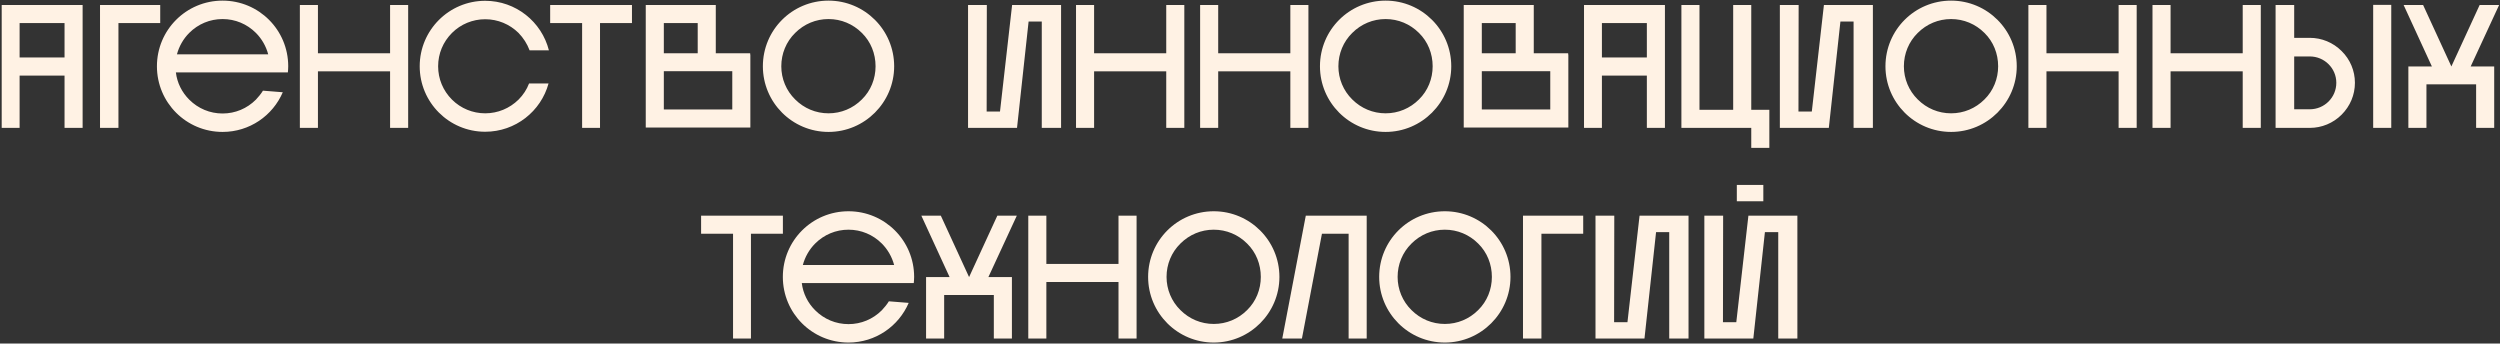 <?xml version="1.0" encoding="UTF-8"?> <svg xmlns="http://www.w3.org/2000/svg" width="997" height="137" viewBox="0 0 997 137" fill="none"><rect x="0" y="0" width="997" height="137" fill="#333333" stroke="none"/><path d="M7.818 51H0.678V2H32.948V51H25.738V30.14H7.818V51ZM7.818 9.21V22.93H25.738V9.21H7.818ZM39.886 51V2H63.895V9.21H47.236V51H39.886ZM112.773 36.79C108.783 46.1 99.543 52.61 88.763 52.61C74.272 52.61 62.583 40.92 62.583 26.43C62.583 11.94 74.272 0.25 88.763 0.25C103.253 0.25 114.943 11.94 114.943 26.43C114.943 27.27 114.873 28.11 114.803 28.88H70.142C70.632 33.01 72.522 36.79 75.463 39.73C79.032 43.3 83.722 45.26 88.763 45.26C93.802 45.26 98.493 43.3 102.062 39.73C103.113 38.61 104.093 37.42 104.863 36.16L112.773 36.79ZM88.763 7.6C83.722 7.6 79.032 9.56 75.463 13.13C73.082 15.51 71.403 18.52 70.562 21.67H106.963C106.123 18.52 104.443 15.51 102.062 13.13C98.493 9.56 93.802 7.6 88.763 7.6ZM126.794 28.46V51H119.584V2H126.794V21.25H155.564V2H162.774V51H155.564V28.46H126.794ZM218.757 33.29C215.747 44.35 205.597 52.54 193.487 52.54C179.067 52.54 167.377 40.85 167.377 26.43C167.377 12.01 179.067 0.32 193.487 0.32C205.737 0.32 216.027 8.72 218.897 20.06H211.197C210.217 17.47 208.747 15.16 206.787 13.13C203.217 9.63 198.527 7.67 193.487 7.67C188.517 7.67 183.757 9.63 180.257 13.13C176.687 16.7 174.727 21.39 174.727 26.43C174.727 31.47 176.687 36.16 180.257 39.73C183.757 43.23 188.517 45.19 193.487 45.19C198.527 45.19 203.217 43.23 206.787 39.73C208.677 37.84 210.077 35.67 210.987 33.29H218.757ZM252.027 9.21H239.287V51H232.147V9.21H219.407V2H252.027V9.21ZM299.245 50.86H257.525V2H285.455V21.25H299.175V21.74H299.245V50.86ZM278.245 21.25V9.21H264.735V21.25H278.245ZM264.735 43.65H292.035V28.39H264.735V43.65ZM356.593 26.43C356.593 40.85 344.833 52.61 330.413 52.61C315.923 52.61 304.233 40.85 304.233 26.43C304.233 11.94 315.923 0.25 330.413 0.25C344.833 0.25 356.593 11.94 356.593 26.43ZM311.583 26.43C311.583 31.4 313.543 36.16 317.113 39.66C320.683 43.23 325.373 45.19 330.413 45.19C335.453 45.19 340.143 43.23 343.713 39.66C347.283 36.16 349.173 31.4 349.173 26.43C349.173 21.39 347.283 16.63 343.713 13.13C340.143 9.56 335.453 7.6 330.413 7.6C325.373 7.6 320.683 9.56 317.113 13.13C313.543 16.63 311.583 21.39 311.583 26.43ZM386.057 2H393.547L393.477 44.49H398.797L403.627 2H423.157V51H415.457V8.58H410.207L405.587 51H386.057V2ZM436.326 28.46V51H429.116V2H436.326V21.25H465.096V2H472.306V51H465.096V28.46H436.326ZM485.818 28.46V51H478.608V2H485.818V21.25H514.588V2H521.798V51H514.588V28.46H485.818ZM578.761 26.43C578.761 40.85 567.001 52.61 552.581 52.61C538.091 52.61 526.401 40.85 526.401 26.43C526.401 11.94 538.091 0.25 552.581 0.25C567.001 0.25 578.761 11.94 578.761 26.43ZM533.751 26.43C533.751 31.4 535.711 36.16 539.281 39.66C542.851 43.23 547.541 45.19 552.581 45.19C557.621 45.19 562.311 43.23 565.881 39.66C569.451 36.16 571.341 31.4 571.341 26.43C571.341 21.39 569.451 16.63 565.881 13.13C562.311 9.56 557.621 7.6 552.581 7.6C547.541 7.6 542.851 9.56 539.281 13.13C535.711 16.63 533.751 21.39 533.751 26.43ZM625.456 50.86H583.736V2H611.666V21.25H625.386V21.74H625.456V50.86ZM604.456 21.25V9.21H590.946V21.25H604.456ZM590.946 43.65H618.246V28.39H590.946V43.65ZM638.844 51H631.704V2H663.974V51H656.764V30.14H638.844V51ZM638.844 9.21V22.93H656.764V9.21H638.844ZM670.542 2H677.752V43.79H691.192V2H698.402V43.79H705.612V58.98H698.402V51H670.542V2ZM709.807 2H717.297L717.227 44.49H722.547L727.377 2H746.907V51H739.207V8.58H733.957L729.337 51H709.807V2ZM804.278 26.43C804.278 40.85 792.518 52.61 778.098 52.61C763.608 52.61 751.918 40.85 751.918 26.43C751.918 11.94 763.608 0.25 778.098 0.25C792.518 0.25 804.278 11.94 804.278 26.43ZM759.268 26.43C759.268 31.4 761.228 36.16 764.798 39.66C768.368 43.23 773.058 45.19 778.098 45.19C783.138 45.19 787.828 43.23 791.398 39.66C794.968 36.16 796.858 31.4 796.858 26.43C796.858 21.39 794.968 16.63 791.398 13.13C787.828 9.56 783.138 7.6 778.098 7.6C773.058 7.6 768.368 9.56 764.798 13.13C761.228 16.63 759.268 21.39 759.268 26.43ZM816.13 28.46V51H808.92V2H816.13V21.25H844.9V2H852.11V51H844.9V28.46H816.13ZM865.623 28.46V51H858.413V2H865.623V21.25H894.393V2H901.603V51H894.393V28.46H865.623ZM953.633 1.93V51H946.423V1.93H953.633ZM939.143 33.01C939.143 37.84 937.253 42.32 933.823 45.75C930.463 49.11 925.913 51 921.153 51H907.503V2H914.923V15.09H921.153C925.913 15.09 930.463 16.98 933.823 20.34C937.253 23.7 939.143 28.25 939.143 33.01ZM921.153 43.58C926.963 43.58 931.723 38.89 931.723 33.01C931.723 27.2 926.963 22.51 921.153 22.51H914.923V43.58H921.153ZM987.477 33.64H967.667V51H960.457V26.5H969.837L958.567 2H966.337L977.607 26.5L988.877 2H996.647L985.307 26.5H994.687V51H987.477V33.64ZM312.218 93.21H299.478V135H292.338V93.21H279.598V86H312.218V93.21ZM362.387 120.79C358.397 130.1 349.157 136.61 338.377 136.61C323.887 136.61 312.197 124.92 312.197 110.43C312.197 95.94 323.887 84.25 338.377 84.25C352.867 84.25 364.557 95.94 364.557 110.43C364.557 111.27 364.487 112.11 364.417 112.88H319.757C320.247 117.01 322.137 120.79 325.077 123.73C328.647 127.3 333.337 129.26 338.377 129.26C343.417 129.26 348.107 127.3 351.677 123.73C352.727 122.61 353.707 121.42 354.477 120.16L362.387 120.79ZM338.377 91.6C333.337 91.6 328.647 93.56 325.077 97.13C322.697 99.51 321.017 102.52 320.177 105.67H356.577C355.737 102.52 354.057 99.51 351.677 97.13C348.107 93.56 343.417 91.6 338.377 91.6ZM396.339 117.64H376.529V135H369.319V110.5H378.699L367.429 86H375.199L386.469 110.5L397.739 86H405.509L394.169 110.5H403.549V135H396.339V117.64ZM417.288 112.46V135H410.078V86H417.288V105.25H446.058V86H453.268V135H446.058V112.46H417.288ZM510.231 110.43C510.231 124.85 498.471 136.61 484.051 136.61C469.561 136.61 457.871 124.85 457.871 110.43C457.871 95.94 469.561 84.25 484.051 84.25C498.471 84.25 510.231 95.94 510.231 110.43ZM465.221 110.43C465.221 115.4 467.181 120.16 470.751 123.66C474.321 127.23 479.011 129.19 484.051 129.19C489.091 129.19 493.781 127.23 497.351 123.66C500.921 120.16 502.811 115.4 502.811 110.43C502.811 105.39 500.921 100.63 497.351 97.13C493.781 93.56 489.091 91.6 484.051 91.6C479.011 91.6 474.321 93.56 470.751 97.13C467.181 100.63 465.221 105.39 465.221 110.43ZM519.21 135H511.37L520.75 86H545.04V135H537.83V93.21H527.19L519.21 135ZM602.379 110.43C602.379 124.85 590.619 136.61 576.199 136.61C561.709 136.61 550.019 124.85 550.019 110.43C550.019 95.94 561.709 84.25 576.199 84.25C590.619 84.25 602.379 95.94 602.379 110.43ZM557.369 110.43C557.369 115.4 559.329 120.16 562.899 123.66C566.469 127.23 571.159 129.19 576.199 129.19C581.239 129.19 585.929 127.23 589.499 123.66C593.069 120.16 594.959 115.4 594.959 110.43C594.959 105.39 593.069 100.63 589.499 97.13C585.929 93.56 581.239 91.6 576.199 91.6C571.159 91.6 566.469 93.56 562.899 97.13C559.329 100.63 557.369 105.39 557.369 110.43ZM607.371 135V86H631.381V93.21H614.721V135H607.371ZM636.287 86H643.777L643.707 128.49H649.027L653.857 86H673.387V135H665.687V92.58H660.437L655.817 135H636.287V86ZM692.645 73.75V80.26H703.215V73.75H692.645ZM703.845 92.58L699.225 135H679.695V86H687.185L687.115 128.49H692.435L697.265 86H716.795V135H709.165V92.58H703.845Z" fill="#FFF2E4"></path></svg> 